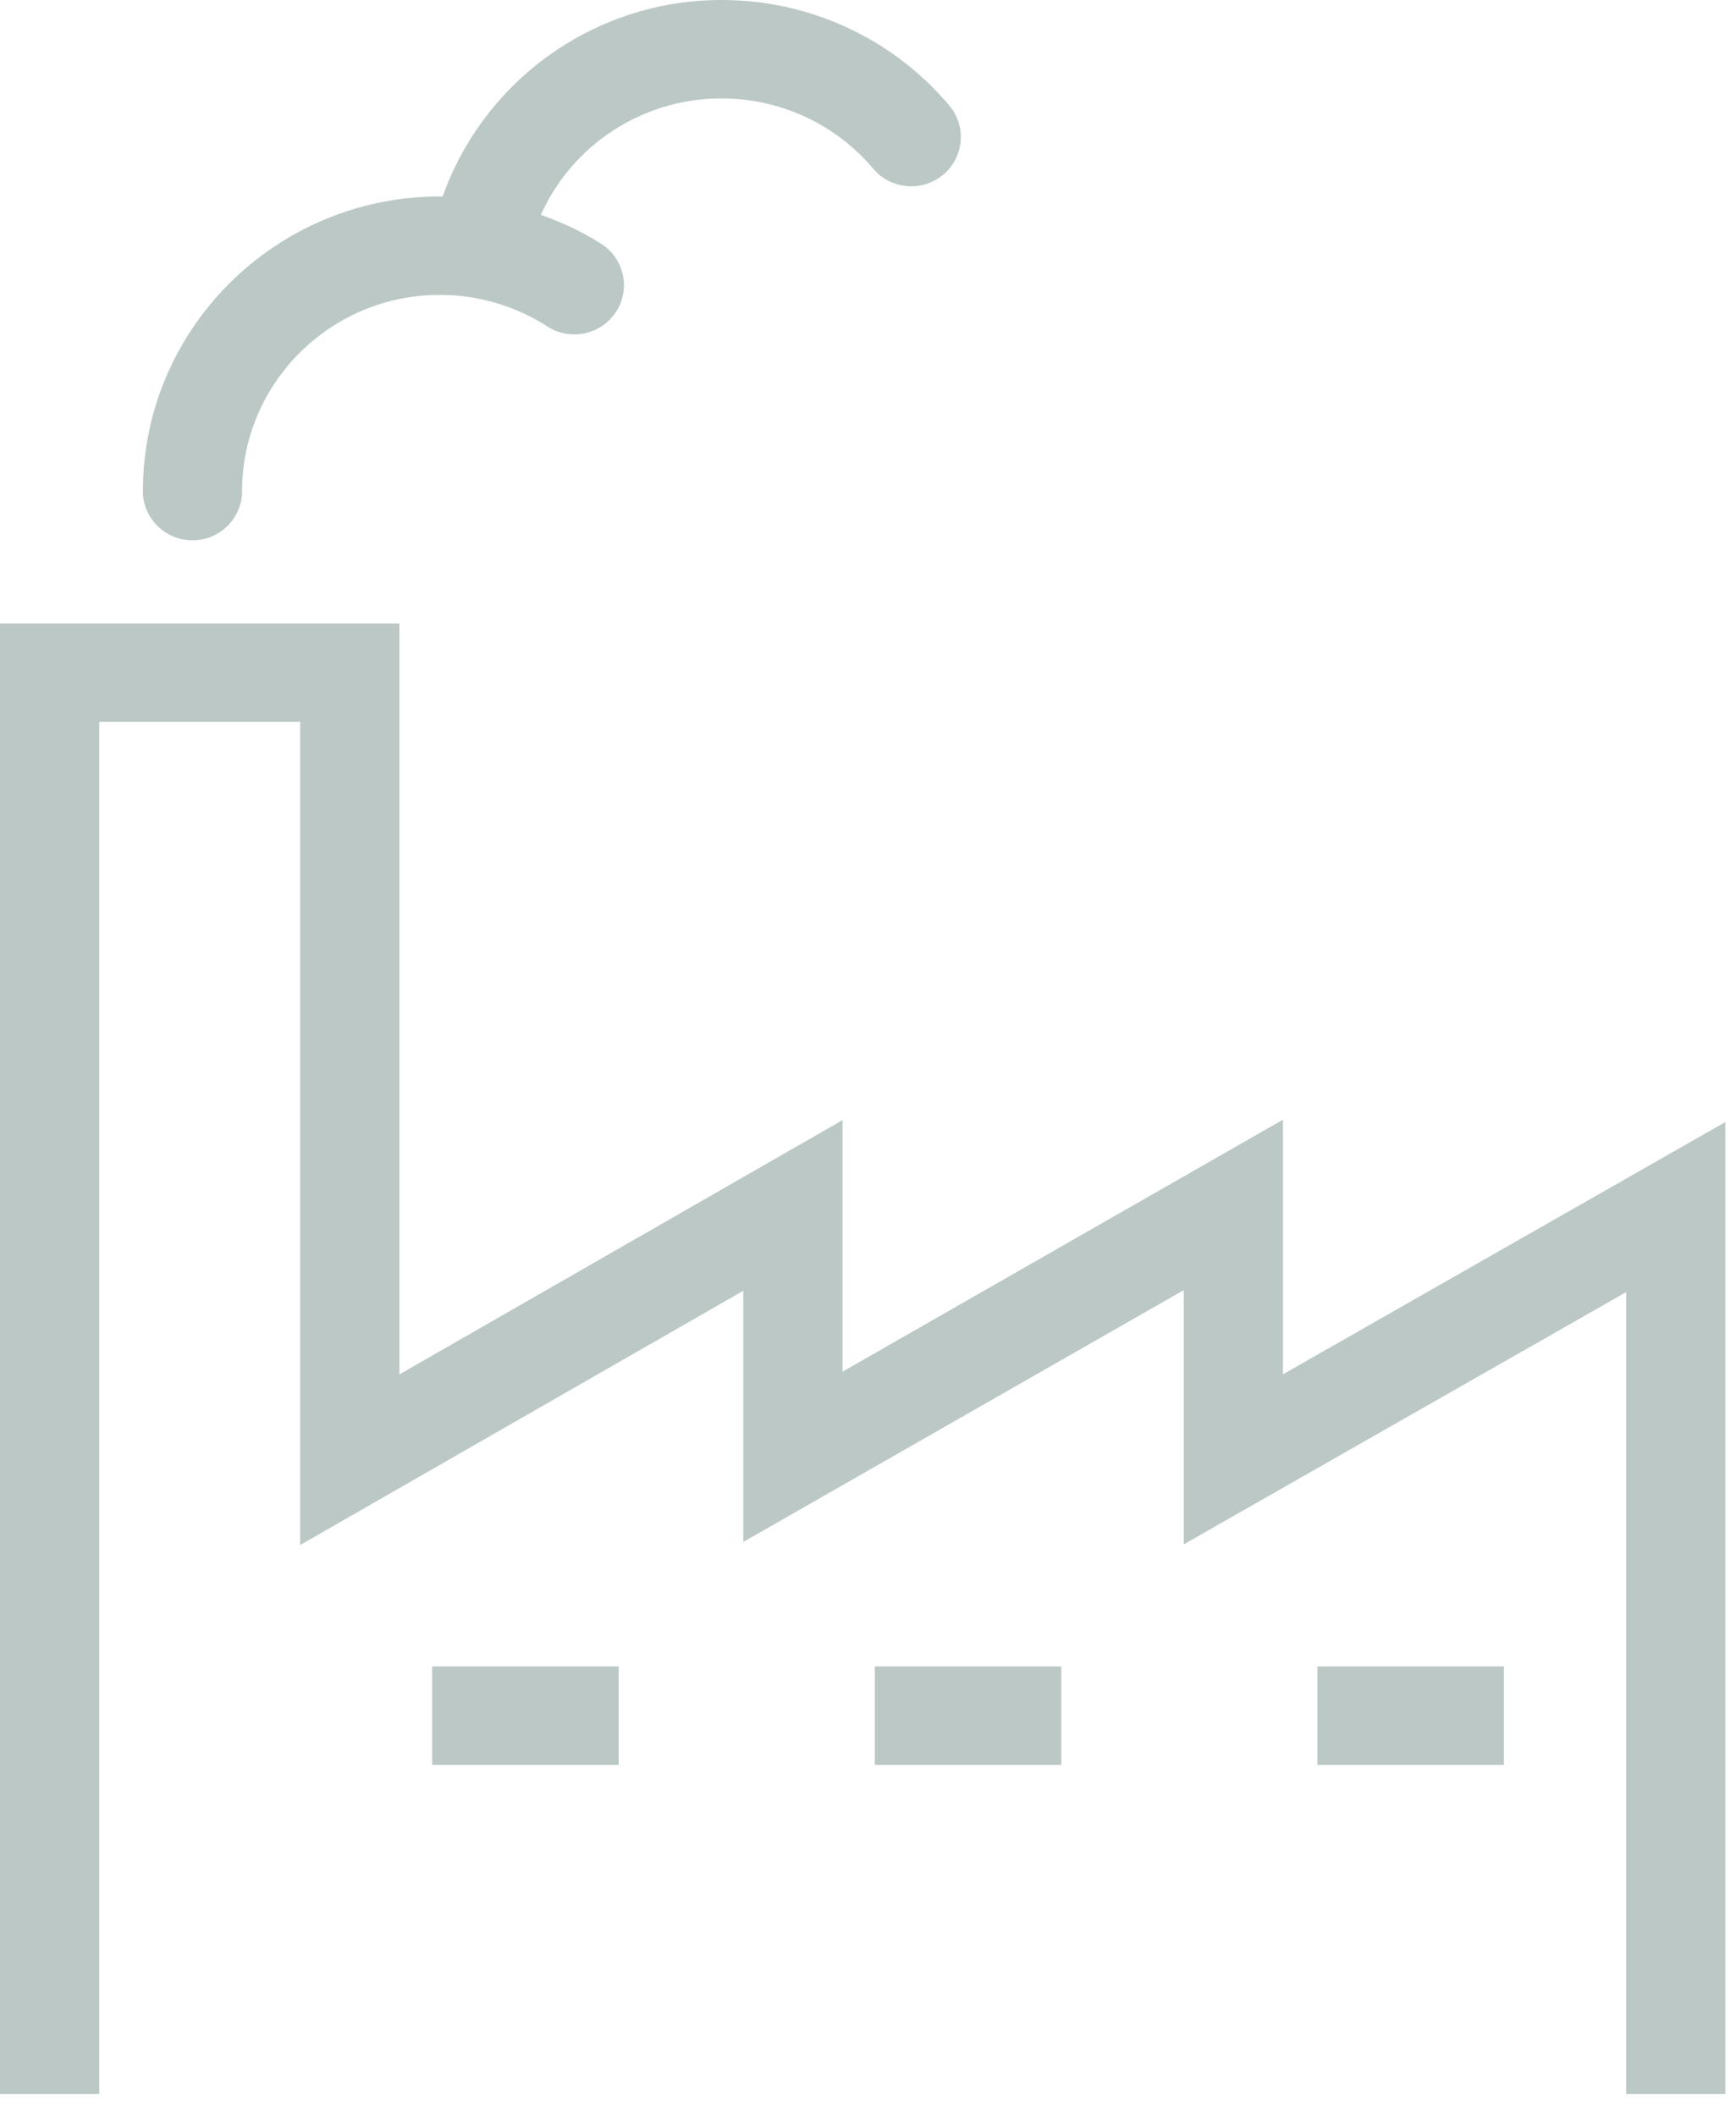 <?xml version="1.0" encoding="UTF-8"?>
<svg width="32px" height="39px" viewBox="0 0 32 39" version="1.1" xmlns="http://www.w3.org/2000/svg" xmlns:xlink="http://www.w3.org/1999/xlink">
    <!-- Generator: Sketch 56.3 (81716) - https://sketch.com -->
    <title>icon-Industrials</title>
    <desc>Created with Sketch.</desc>
    <g id="Desktop" stroke="none" stroke-width="1" fill="none" fill-rule="evenodd">
        <g id="ETF-Pages-(2a)---806" transform="translate(-142, -5454)" fill="#BBC8C5">
            <g id="icon-Industrials" transform="translate(142, 5454)">
                <polygon id="Fill-1" points="0 11.491 0 38.595 1.829 38.595 1.829 13.305 5.534 13.305 5.534 28.477 13.701 23.791 13.701 28.421 21.82 23.779 21.82 28.465 29.975 23.816 29.975 38.595 31.803 38.595 31.803 20.682 23.649 25.331 23.649 20.638 15.531 25.282 15.531 20.646 7.362 25.333 7.362 11.491"></polygon>
                <polygon id="Fill-2" points="7.966 32.529 11.404 32.529 11.404 30.715 7.966 30.715"></polygon>
                <polygon id="Fill-3" points="16.125 32.529 19.563 32.529 19.563 30.715 16.125 30.715"></polygon>
                <polygon id="Fill-4" points="24.284 32.529 27.722 32.529 27.722 30.715 24.284 30.715"></polygon>
                <path d="M3.548,9.959 C4.052,9.959 4.462,9.552 4.462,9.052 C4.462,7.058 6.097,5.435 8.106,5.435 C8.813,5.435 9.499,5.637 10.09,6.017 C10.513,6.29 11.078,6.17 11.354,5.75 C11.629,5.33 11.508,4.768 11.085,4.496 C10.735,4.27 10.357,4.099 9.97,3.96 C10.546,2.672 11.841,1.814 13.3,1.814 C14.382,1.814 15.401,2.286 16.096,3.109 C16.421,3.494 16.998,3.543 17.384,3.222 C17.771,2.9 17.822,2.328 17.498,1.944 C16.455,0.708 14.924,-9.06976744e-05 13.3,-9.06976744e-05 C10.964,-9.06976744e-05 8.924,1.474 8.158,3.625 C8.14,3.625 8.124,3.621 8.106,3.621 C5.089,3.621 2.634,6.058 2.634,9.052 C2.634,9.552 3.043,9.959 3.548,9.959" id="Fill-5"></path>
            </g>
        </g>
    </g>
</svg>